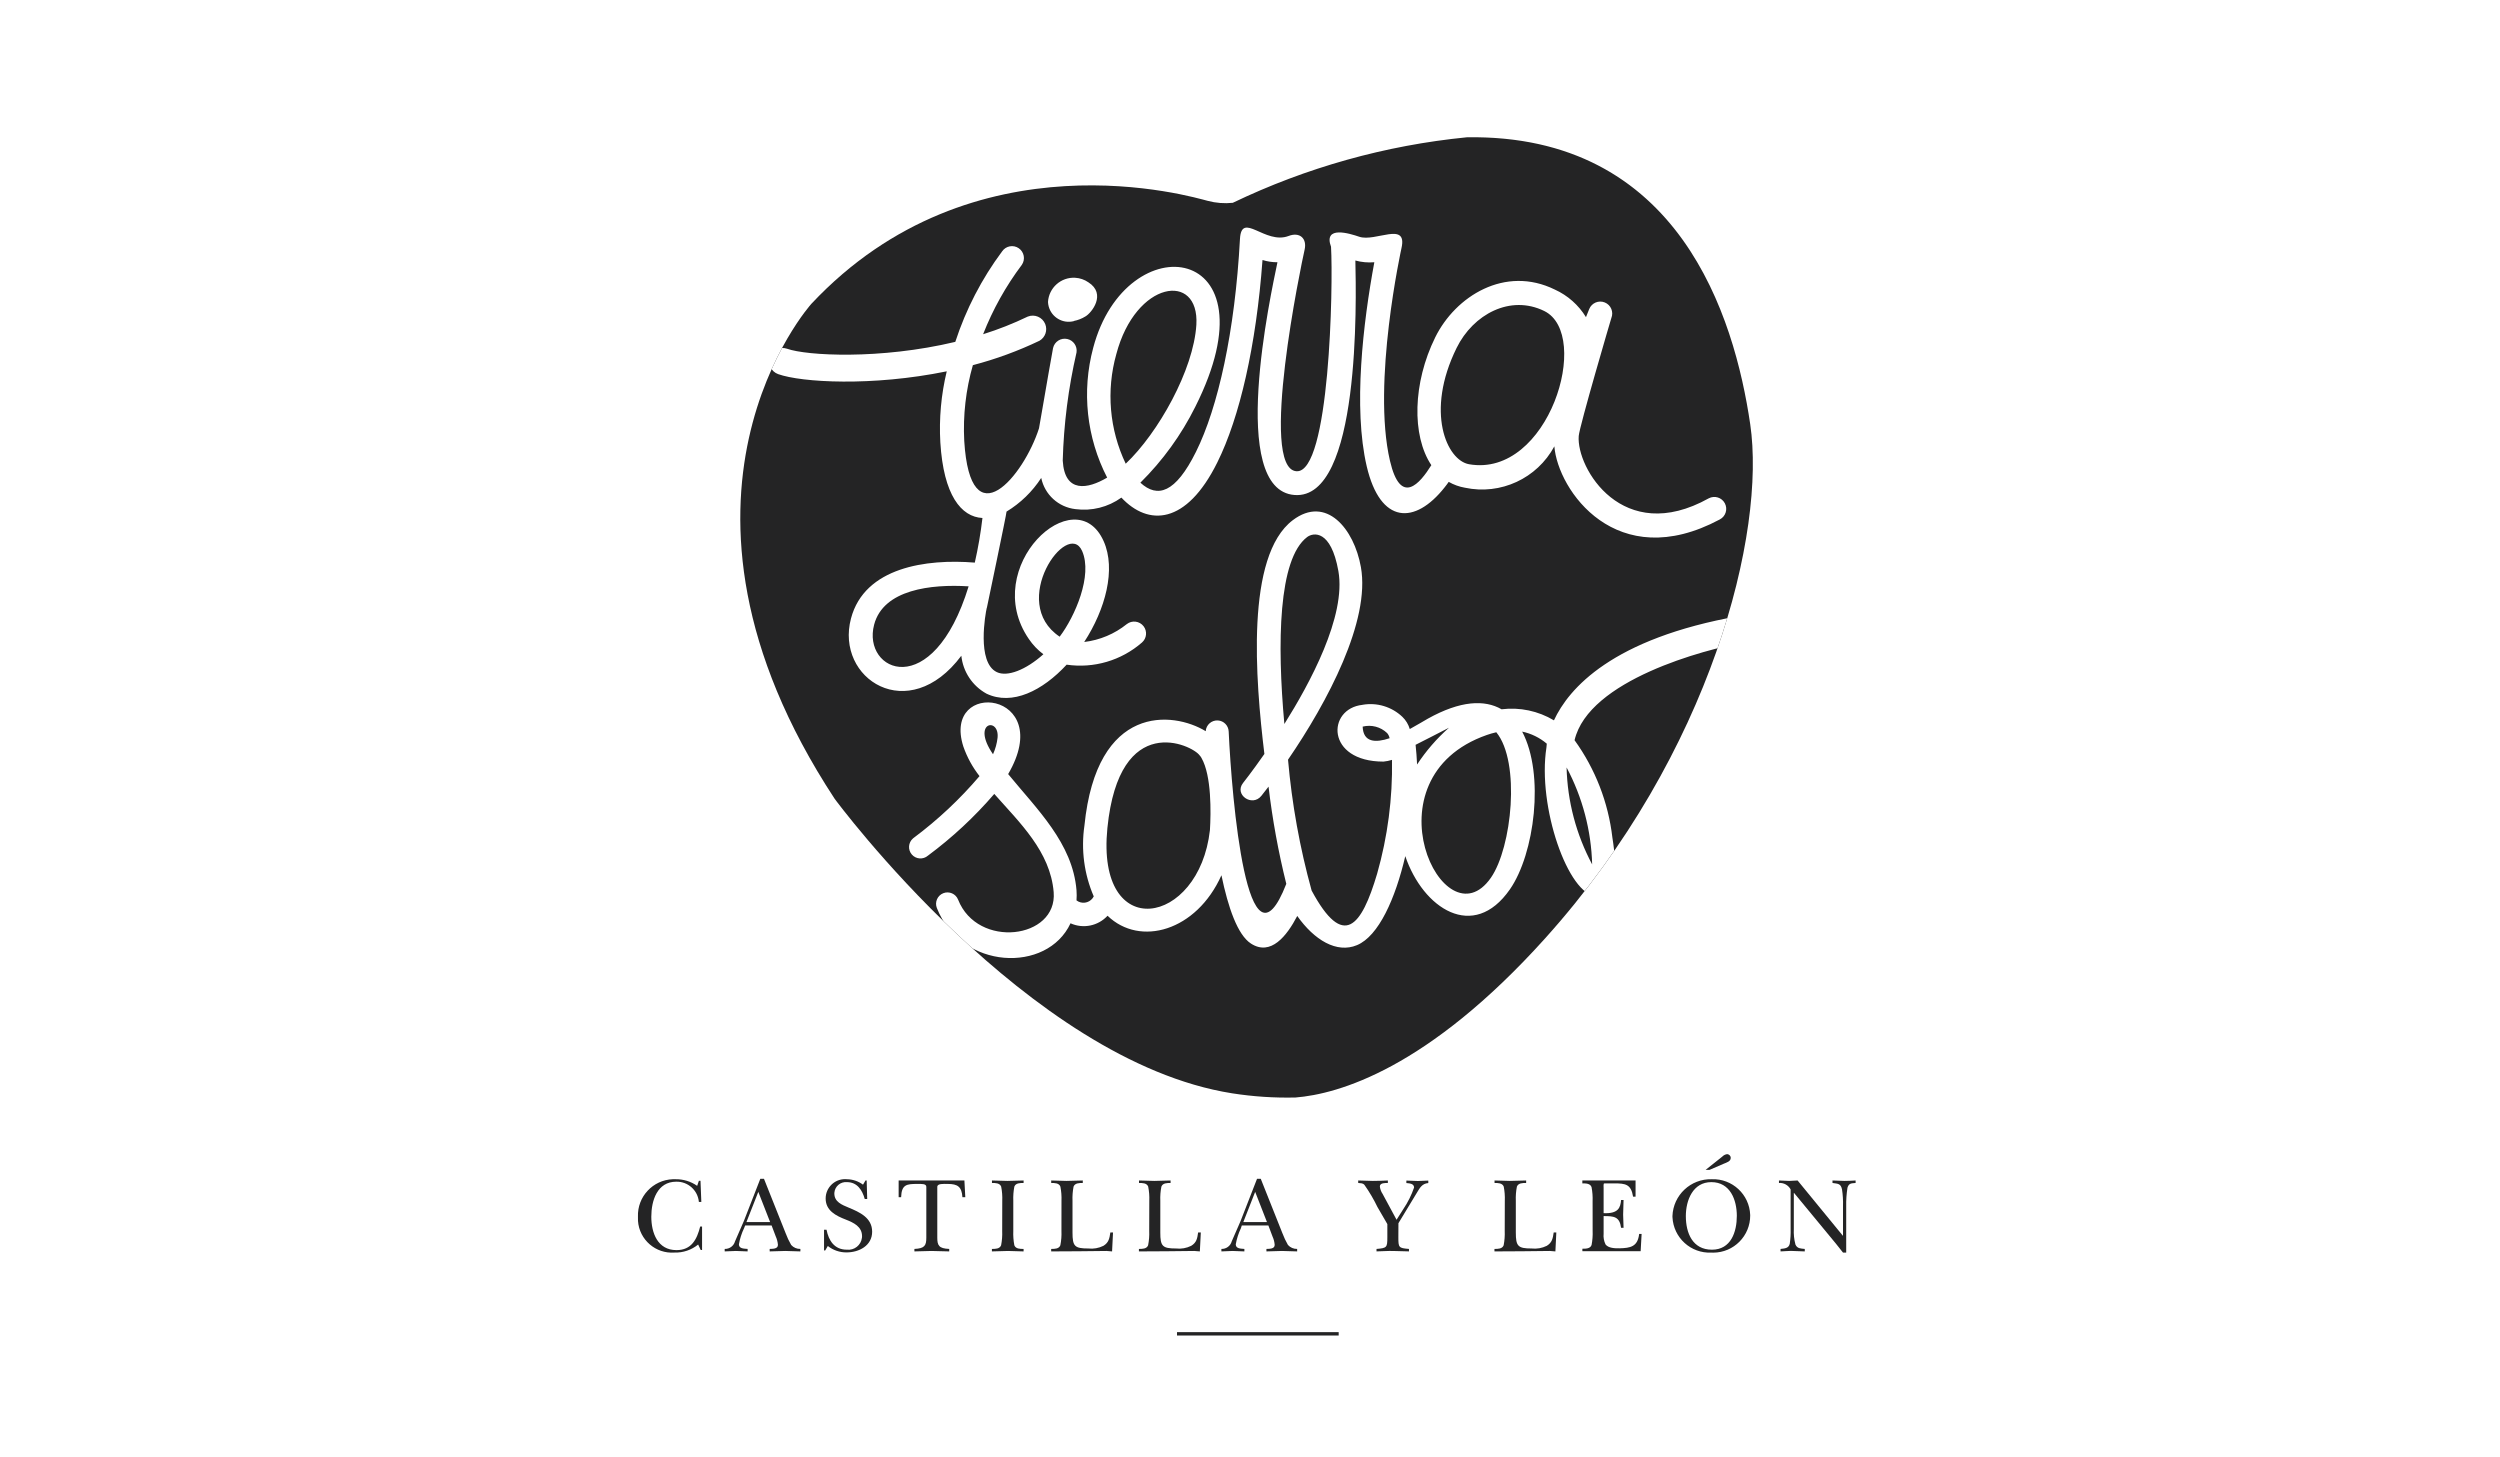 <?xml version="1.0" encoding="UTF-8"?><svg id="Capa_2" xmlns="http://www.w3.org/2000/svg" xmlns:xlink="http://www.w3.org/1999/xlink" viewBox="0 0 290 169"><defs><style>.cls-1{fill:#fff;}.cls-2{clip-path:url(#clippath);}.cls-3{fill:#242425;}.cls-4{fill:none;}</style><clipPath id="clippath"><path class="cls-4" d="m170.152,15.926c-9.424.93-18.613,3.502-27.15,7.6-.974.103-1.958.026-2.904-.226-1.642-.42-27.156-8.116-45.98,11.944,0,0-20.238,22.472,2.702,57.416,0,0,22.416,30.418,46.1,34.164,2.433.381,4.896.545,7.358.488,4.96-.4,15.318-3.314,28.948-18.452,19.4-21.554,25.63-47.2,23.8-59.646-1.848-12.6-8.26-33.296-32.22-33.296h-.664"/></clipPath></defs><g id="PATROCINADORES_COLABORADORES"><g id="Grupo_9626"><rect id="Rectángulo_5376" class="cls-1" width="290" height="169"/><g id="Grupo_9262"><path id="Trazado_9230" class="cls-3" d="m81.07,136.974h.188l.096,2.45h-.284c-.122-1.349-1.266-2.374-2.62-2.348-2.222,0-2.898,2.2-2.898,4.062s.722,3.876,2.92,3.876c1.742,0,2.374-1.246,2.748-2.734h.22v2.72h-.158l-.296-.634c-.773.631-1.748.962-2.746.932-2.18.158-4.076-1.482-4.233-3.662-.012-.166-.014-.332-.005-.498-.083-2.318,1.728-4.265,4.047-4.348.1-.004.201-.004.301,0,.901-.016,1.783.252,2.522.768l.198-.584Z"/><path id="Trazado_9231" class="cls-3" d="m89.332,141.758l-1.368-3.502-1.376,3.502h2.744Zm-3.018.708c-.286.595-.488,1.226-.6,1.876,0,.534.636.494,1.01.534v.288c-.46-.014-.912-.036-1.368-.052-.436.016-.856.038-1.292.052v-.288c.556.02,1.053-.345,1.2-.882.346-.8.682-1.578,1.032-2.374l1.9-4.88h.424l2.512,6.308c.175.474.39.932.644,1.368.27.304.661.472,1.068.46v.288c-.584-.014-1.18-.036-1.762-.052-.6.016-1.2.038-1.8.052v-.288c.346-.016.958.014.958-.47-.027-.336-.112-.665-.25-.972l-.484-1.278h-3.068l-.124.31Z"/><path id="Trazado_9232" class="cls-3" d="m95.59,142.652h.288c.246,1.256.914,2.31,2.344,2.31.871.104,1.661-.518,1.765-1.389.006-.054.01-.109.011-.163,0-1.132-.976-1.578-1.884-1.938-1.13-.436-2.338-1.032-2.338-2.446.001-1.242,1.008-2.247,2.25-2.246.07 0.0.14.003.21.01.676.008,1.332.229,1.874.632l.288-.486h.136l.062,2.152h-.284c-.286-1.032-.872-1.962-2.076-1.962-.739-.061-1.387.489-1.448,1.227-.002.03-.004.059-.004.089,0,.982.882,1.316,1.65,1.638,1.294.536,2.736,1.182,2.736,2.8s-1.518,2.4-2.972,2.4c-.788.008-1.554-.256-2.17-.746l-.304.522h-.134l-0-2.404Z"/><path id="Trazado_9233" class="cls-3" d="m111.976,138.876h-.336c-.078-1.216-.544-1.54-1.714-1.54-.46,0-1.2-.064-1.2.336v5.888c0,.914.18,1.264,1.384,1.316v.288c-.682-.014-1.384-.036-2.062-.052-.66.016-1.304.038-1.976.052v-.288c1.2-.052,1.382-.4,1.382-1.316v-5.888c0-.374-.548-.336-1.048-.336-1.232,0-1.824.062-1.874,1.54h-.288v-1.94h7.628l.104,1.94Z"/><path id="Trazado_9234" class="cls-3" d="m116.262,139.298c.023-.554-.019-1.108-.126-1.652-.16-.422-.672-.422-1.068-.422v-.288c.6.014,1.2.038,1.79.05.632-.012,1.25-.036,1.878-.05v.288c-.4,0-.912,0-1.072.422-.103.544-.144,1.098-.122,1.652v3.5c-.023.555.018,1.11.122,1.656.16.422.674.422,1.072.422v.288c-.586-.014-1.2-.036-1.8-.052-.626.016-1.256.038-1.876.052v-.288c.4,0,.908,0,1.068-.422.107-.545.149-1.101.126-1.656l.008-3.5Z"/><path id="Trazado_9235" class="cls-3" d="m123.132,139.298c.023-.554-.02-1.108-.128-1.652-.16-.422-.668-.422-1.064-.422v-.288c.6.014,1.178.038,1.774.05.634-.012,1.258-.036,1.888-.05v.288c-.4,0-.906,0-1.07.422-.103.544-.144,1.098-.122,1.652v3.678c0,1.59.248,1.848,1.824,1.848.606.069,1.22-.038,1.766-.31.62-.384.696-.856.8-1.55h.31l-.11,2.2c-.2-.014-.43-.026-.642-.052-2.138.038-4.288.038-6.422.052v-.288c.4,0,.904,0,1.064-.422.109-.545.152-1.101.128-1.656l.004-3.5Z"/><path id="Trazado_9236" class="cls-3" d="m133.318,139.298c.023-.554-.02-1.108-.128-1.652-.16-.422-.666-.422-1.066-.422v-.288c.6.014,1.18.038,1.776.05.636-.012,1.256-.036,1.888-.05v.288c-.4,0-.906,0-1.066.422-.107.544-.149,1.098-.126,1.652v3.678c0,1.59.248,1.848,1.828,1.848.604.07,1.215-.038,1.758-.31.626-.384.704-.856.8-1.55h.312l-.112,2.2c-.2-.014-.432-.026-.648-.052-2.134.038-4.284.038-6.42.052v-.288c.4,0,.906,0,1.066-.422.109-.545.152-1.101.128-1.656l.01-3.5Z"/><path id="Trazado_9237" class="cls-3" d="m146.966,141.758l-1.366-3.502-1.374,3.502h2.74Zm-3.018.708c-.283.596-.485,1.227-.6,1.876,0,.534.632.494,1,.534v.288c-.462-.014-.912-.036-1.372-.052-.434.016-.856.038-1.294.052v-.288c.556.02,1.053-.345,1.2-.882.352-.8.686-1.578,1.034-2.374l1.9-4.88h.432l2.51,6.308c.177.473.393.93.644,1.368.271.303.662.472,1.068.46v.288c-.582-.014-1.178-.036-1.764-.052-.6.016-1.2.038-1.8.052v-.288c.348-.016.958.014.958-.47-.025-.337-.11-.666-.252-.972l-.48-1.278h-3.084l-.1.31Z"/><path id="Trazado_9238" class="cls-3" d="m162.21,143.534c0,1.182.038,1.244,1.23,1.342v.286c-.622-.012-1.242-.036-1.864-.05s-1.264.038-1.9.05v-.286c1.2-.098,1.256-.172,1.256-1.342v-1.54l-1.146-1.976c-.432-.898-.938-1.758-1.512-2.572-.214-.234-.428-.174-.722-.222v-.288c.56.014,1.132.038,1.694.05s1.162-.036,1.746-.05v.288c-.27,0-.928-.026-.928.4.032.311.142.61.318.868l1.618,3,.8-1.262c.517-.768.931-1.601,1.232-2.476,0-.472-.556-.484-.894-.52v-.288c.45.014.882.038,1.328.05.4-.012.8-.036,1.216-.05v.288c-.718.06-.976.546-1.314,1.106l-2.15,3.552-.008,1.642Z"/><path id="Trazado_9239" class="cls-3" d="m174.558,139.298c.023-.554-.019-1.108-.124-1.652-.16-.422-.672-.422-1.066-.422v-.288c.6.014,1.178.038,1.774.05.634-.012,1.256-.036,1.892-.05v.288c-.4,0-.91,0-1.072.422-.107.544-.149,1.098-.126,1.652v3.678c0,1.59.25,1.848,1.826,1.848.607.069,1.221-.039,1.768-.31.62-.384.696-.856.8-1.55h.304l-.108,2.2c-.212-.014-.438-.026-.646-.052-2.136.038-4.286.038-6.422.052v-.288c.4,0,.906,0,1.066-.422.105-.545.147-1.101.124-1.656l.01-3.5Z"/><path id="Trazado_9240" class="cls-3" d="m184.742,139.348c.023-.554-.019-1.108-.124-1.652-.158-.424-.666-.424-1.066-.424v-.336h6.174v1.876h-.288c-.234-1.448-.878-1.54-2.2-1.54h-.896c-.186,0-.27-.012-.31.052-.022.151-.026.304-.012.456v2.946c1.702.076,1.952-.63,2.026-1.526h.288c-.014.558-.032,1.13-.05,1.688.018.51.036,1.03.05,1.54h-.288c-.174-1.308-.83-1.362-2.026-1.362v2.036c-.042.43.035.863.222,1.252.326.436,1.094.458,1.6.45,1.29-.026,2.136-.188,2.3-1.666h.286l-.112,2h-6.76v-.286c.4,0,.908,0,1.066-.426.105-.543.147-1.096.124-1.648l-.004-3.43Z"/><path id="Trazado_9241" class="cls-3" d="m197.848,135.708l1.936-1.542c.146-.152.338-.252.546-.284.239-.001.433.191.434.43v.004c0,.41-.48.536-.8.672l-1.666.72h-.45Zm-2.29,5.364c0,1.952.772,3.892,3.028,3.892,2.216,0,2.886-2.076,2.886-3.926s-.77-3.912-2.956-3.912c-2.148,0-2.958,2.108-2.958,3.946m-1.554,0c.084-2.439,2.122-4.353,4.562-4.282,2.372-.089,4.367,1.762,4.456,4.134.001.022.001.044.002.066.011,2.374-1.905,4.307-4.279,4.317-.076 0-.153-.001-.229-.005-2.379.111-4.397-1.728-4.508-4.107-.002-.04-.003-.08-.004-.119"/><path id="Trazado_9242" class="cls-3" d="m207.712,137.97c-.264-.493-.794-.786-1.352-.746v-.288c.4.014.78.038,1.18.05.324-.012.656-.036.982-.05l5.242,6.4h.024v-3.454c.02-.639-.018-1.279-.114-1.912-.146-.698-.484-.646-1.104-.746v-.288c.456.014.906.038,1.368.05s.854-.036,1.312-.05v.288c-.458.048-.776,0-.942.546-.113.719-.163,1.446-.148,2.174v5.354h-.372c-.27-.334-.548-.682-.818-1.03l-4.858-5.886h-.028v4.172c-.032.611.031,1.223.188,1.814.212.484.622.456,1.082.508v.288c-.472-.014-.958-.038-1.428-.052s-.922.038-1.382.052v-.288c.484-.052.948-.072,1.068-.6.084-.567.118-1.141.1-1.714l0-4.592Z"/><rect id="Rectángulo_3147" class="cls-3" x="136.532" y="154.528" width="18.754" height=".392"/><g id="Grupo_4252"><g class="cls-2"><g id="Grupo_4251"><path id="Trazado_9243" class="cls-3" d="m170.152,15.926c-9.424.929-18.613,3.501-27.15,7.6-.973.102-1.956.025-2.902-.226-1.644-.418-27.158-8.116-45.982,11.942,0,0-20.238,22.474,2.702,57.418,0,0,22.416,30.42,46.098,34.166,2.434.379,4.897.543,7.36.488,4.96-.4,15.318-3.314,28.948-18.456,19.4-21.552,25.63-47.2,23.8-59.644-1.864-12.722-8.378-33.676-32.884-33.29"/><path id="Trazado_9244" class="cls-1" d="m114.464,70.514c-.142.6-1.2,6.33,1.168,7.452,1.21.582,3.372-.25,5.4-2.072-.657-.493-1.227-1.092-1.688-1.772-5.74-8.346,5.4-18.692,8.68-11.344,1.458,3.268.2,7.916-2.256,11.694,1.811-.216,3.525-.937,4.946-2.08.605-.467,1.474-.354,1.941.251.446.579.365,1.406-.185,1.887-2.398,2.092-5.591,3.032-8.74,2.572-2.8,3.03-6.32,4.784-9.296,3.364-1.635-.9-2.726-2.544-2.92-4.4-6.128,8.2-14.654,2.67-12.8-4.324,1.574-5.948,8.762-6.938,14.362-6.478.388-1.708.685-3.436.888-5.176-2.466-.124-4.512-2.638-4.886-8.77-.157-2.77.094-5.547.744-8.244-8.656,1.774-16.85,1.292-19.56.324-.812-.29-1.235-1.183-.945-1.995.29-.812,1.183-1.235,1.995-.945,2.236.8,10.76,1.288,19.502-.8,1.23-3.772,3.065-7.319,5.434-10.502.432-.631,1.294-.793,1.925-.361.631.432.793,1.294.361,1.925h0c-1.855,2.468-3.367,5.177-4.494,8.052,1.773-.555,3.504-1.239,5.178-2.046.801-.32,1.71.07,2.03.871.287.719.005,1.539-.664,1.929-2.482,1.188-5.071,2.137-7.732,2.834-.816,2.853-1.154,5.821-1,8.784.706,11.566,6.906,4.064,8.672-1.458.05-.152.974-5.738,1.63-9.308.166-.747.906-1.218,1.654-1.052.71.158,1.177.837,1.07,1.556-.949,4.12-1.485,8.324-1.6,12.55.218,3.8,2.888,3.314,5.152,1.972-2.392-4.642-2.969-10.009-1.618-15.054,3.812-14.456,21.456-12.266,11.84,6.844-1.624,3.264-3.776,6.237-6.368,8.8,1.984,1.816,4.062,1.228,6.452-3.584,2.55-5.128,4.522-13.938,5.1-24.682.178-3.28,2.914.7,5.65-.356,1.268-.488,2.152.276,1.848,1.6-.384,1.668-5.338,25.362-.952,25.694,3.882.292,4.28-21.6,4.018-26.036-.918-2.512,2.18-1.538,3.276-1.164,1.858.634,5.6-1.836,4.902,1.292-.018.086-3.45,15.66-1.342,24.694,1.244,5.34,3.492,2.612,4.8.51-2.294-3.438-2.15-9.558.452-14.83,2.352-4.772,8.104-8.374,13.872-5.54,1.498.681,2.756,1.796,3.614,3.2l.378-.946c.289-.708,1.098-1.047,1.806-.758.708.289,1.047,1.098.758,1.806-.022.05-3.696,12.544-3.784,13.686-.288,3.698,5.088,12.8,15.084,7.228.675-.356,1.512-.097,1.868.578s.097,1.512-.578,1.868c-12.01,6.42-18.8-3.4-19.2-8.476-2.006,3.726-6.231,5.682-10.37,4.8-.663-.114-1.301-.343-1.884-.678-.13.2-.292.4-.468.628-3.448,4.366-7.466,4.32-9.046-2.446s-.418-16.63.886-23.66c-.739.064-1.484-.004-2.2-.2.104,4.636.6,27.784-7.056,27.2-7.742-.586-2.756-23.254-1.982-27-.588.005-1.173-.083-1.734-.26-.73,9.916-2.646,18.266-5.242,23.482-3.6,7.266-8.012,7.4-11.128,4.08-1.543,1.11-3.452,1.588-5.336,1.336-1.963-.225-3.56-1.683-3.962-3.618-1.03,1.589-2.405,2.924-4.024,3.906.03.14-2.272,11.106-2.284,11.172m8.448,3.338c1.764-2.326,3.856-7.104,2.6-9.948-1.676-3.756-8.6,5.946-2.6,9.948m-10.562-5.84c-4.372-.274-9.882.368-10.96,4.44-1.442,5.458,6.8,9.116,10.96-4.44m66.776-31.938c-3.936-1.932-8.242.372-10.168,4.28-3.666,7.432-1.142,13.042,1.442,13.494,9.228,1.616,14.286-15.042,8.726-17.774m-48.558,17.718c3.766-3.56,7.88-10.876,8.2-16.122.366-6.2-7.04-5.124-9.284,3.4-1.192,4.235-.803,8.759,1.094,12.728m-6-16.556c-1.28.344-2.596-.416-2.94-1.696-.046-.17-.072-.344-.08-.52.097-1.647,1.51-2.905,3.158-2.808.545.032,1.071.213,1.52.522,2.134,1.352.38,3.558-.338,3.964-.411.254-.864.432-1.338.526m-9.38,50.26c.274-.606.452-1.25.528-1.91.244-2.432-3.106-1.856-.542,1.888l.014.022Zm13.268,8.558c-1.348,13.458,10.646,11.388,11.894.244.124-2.014.2-6.314-.976-8.366l-.084-.142-.138-.168c-.846-1.2-9.32-5.254-10.696,8.432m20.528-12.068l.052-.082c2.83-4.518,7.154-12.4,6.214-17.666-.864-4.832-2.916-4.47-3.622-3.938-3.354,2.534-3.496,12.304-2.644,21.686m35.704,16.286c-.105-3.928-1.12-7.777-2.966-11.246.098,3.929,1.114,7.78,2.966,11.246m-11.118-15.328c-.371.083-.737.188-1.096.314-14.286,5-4.984,24.414.468,16.564,2.442-3.514,3.452-13.414.638-16.864l-.01-.014Zm-12.378.69c-.042-.223-.143-.43-.292-.6-.754-.718-1.824-.999-2.834-.744.068,1.85,1.504,1.89,3.126,1.346m-3.148-3.876c1.679-.295,3.399.224,4.634,1.4.402.389.696.876.854,1.412.932-.504,1.722-1,2.088-1.2,3.8-2.118,6.6-2.222,8.558-1.094,2.112-.261,4.25.191,6.076,1.284,1.706-3.686,6.736-9.498,21.502-12.106.849-.149,1.658.418,1.807,1.267.149.849-.418,1.658-1.267,1.807-4.54.8-18.018,4.366-19.65,11.336,2.404,3.329,3.914,7.218,4.388,11.296.186,1.288,1.22,6.93-1.85,6.812-3.272-.132-6.866-10.4-5.8-17.264.006-.148.019-.295.04-.442-.822-.696-1.803-1.177-2.856-1.4,2.63,4.96,1.438,14.182-1.42,18.298-4.23,6.092-10.08,2.218-12.138-3.852-1.144,4.91-3.082,9.272-5.6,10.324-2.36.99-4.966-.6-6.932-3.384-1.2,2.304-3.066,4.694-5.372,3.2-1.546-1-2.642-4.164-3.422-7.922-2.892,6.476-9.448,8.334-13.212,4.696-1.093,1.187-2.823,1.54-4.294.876-2.708,5.832-12.674,5.42-15.506-1.774-.268-.68.067-1.449.747-1.717s1.449.067,1.717.747c2.264,5.752,11.532,4.562,11.088-.864-.388-4.724-3.956-8.072-6.89-11.4-2.293,2.666-4.875,5.069-7.7,7.164-.552.478-1.387.417-1.865-.135-.478-.552-.417-1.387.135-1.865.025-.022.051-.042.078-.062,2.807-2.095,5.37-4.499,7.64-7.166-.811-1.034-1.446-2.195-1.878-3.436-2.53-7.924,10.848-6.47,5.2,3.2,3.332,4.074,7.48,8.016,7.928,13.474.029.392.029.786,0,1.178.585.446,1.421.334,1.867-.251.051-.067.095-.138.133-.213-1.114-2.58-1.488-5.419-1.082-8.2,1.424-14.174,10.266-13.276,14.07-10.964.047-.735.682-1.293,1.417-1.246.68.044,1.218.593,1.247,1.274.36,7.76,2.164,29.276,6.684,17.682-.924-3.712-1.612-7.479-2.06-11.278-.284.37-.558.722-.828,1.062-1.072,1.348-3.2-.146-2.122-1.496,0,0,1.03-1.294,2.468-3.356-1.048-8.648-2.2-22.968,3.296-27.12,3.868-2.922,7.106.98,7.9,5.444,1.112,6.226-3.856,15.632-8.454,22.338.45,5.133,1.366,10.215,2.738,15.182,3.704,6.888,5.784,4.162,7.6-1.958,1.22-4.291,1.801-8.739,1.724-13.2-.322.1-.654.167-.99.2-6.708,0-6.576-6.136-2.434-6.584m6.16,4.636c.078.728.136,1.488.174,2.286,1.038-1.58,2.282-3.015,3.698-4.268-1.308.668-2.616,1.358-3.872,1.982"/></g></g></g></g></g></g></svg>